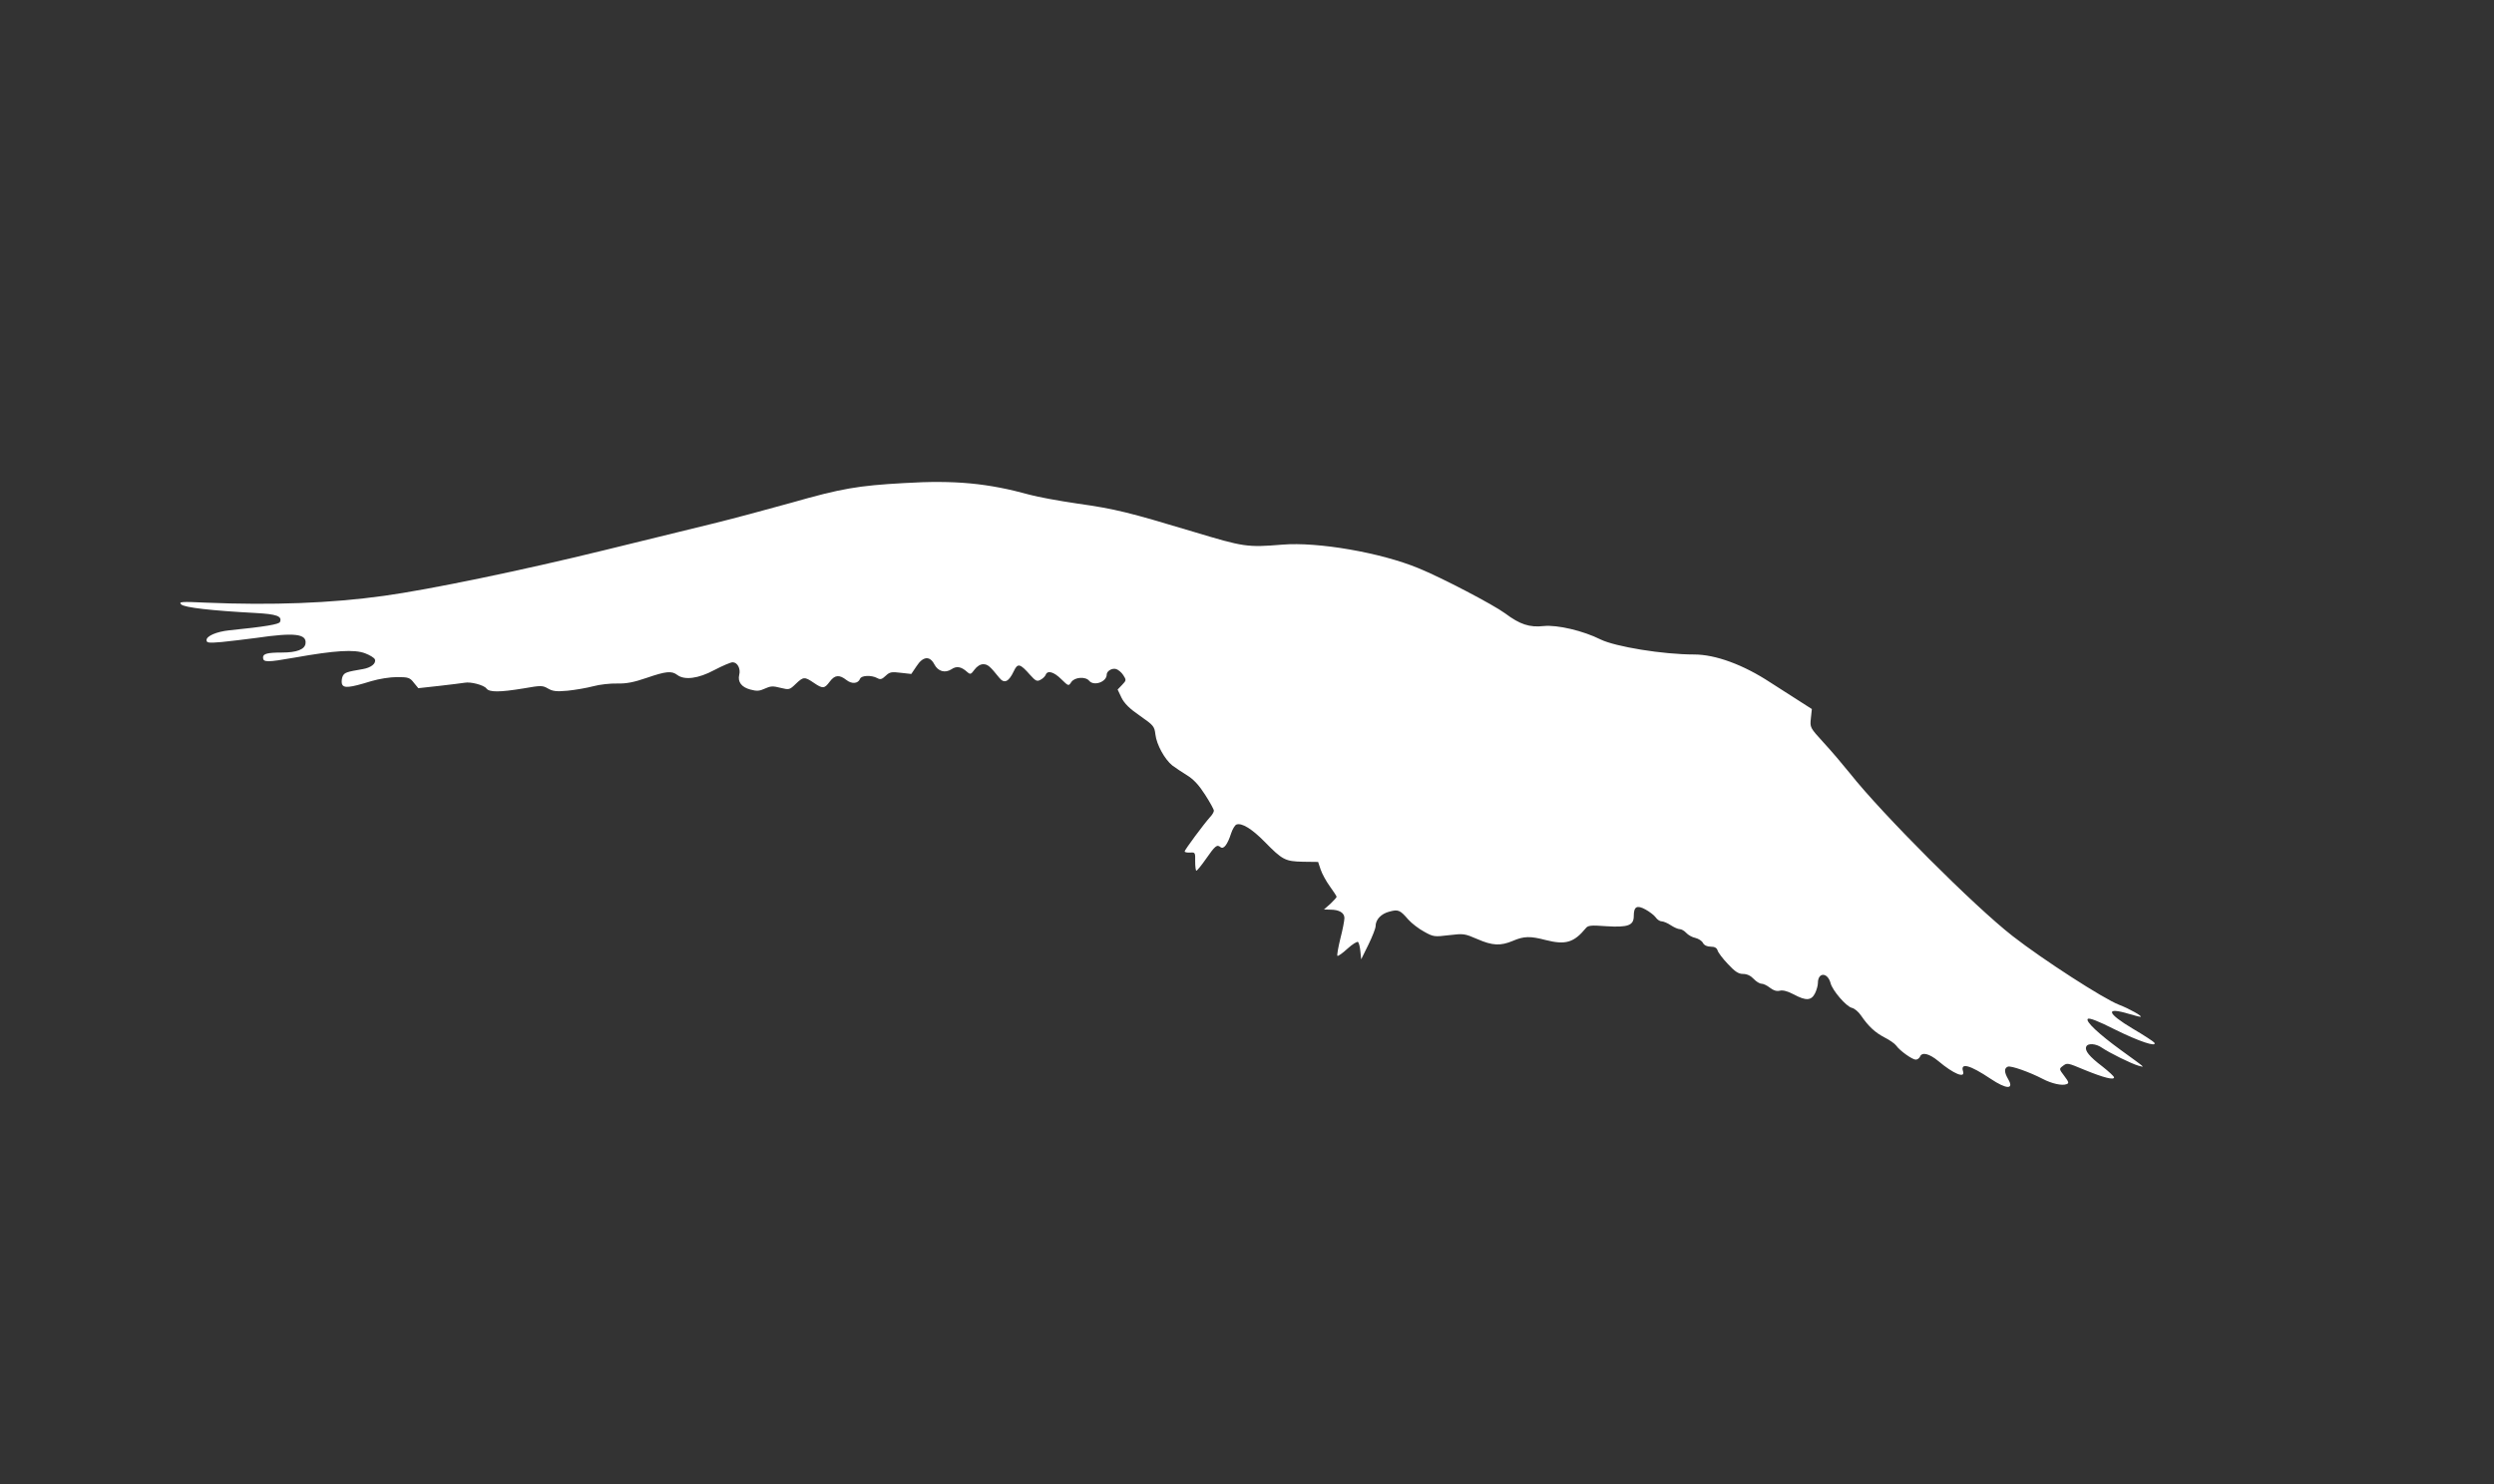 <?xml version="1.0" standalone="no"?>
<!DOCTYPE svg PUBLIC "-//W3C//DTD SVG 20010904//EN"
 "http://www.w3.org/TR/2001/REC-SVG-20010904/DTD/svg10.dtd">
<svg version="1.0" xmlns="http://www.w3.org/2000/svg"
 width="1280pt" height="762pt" viewBox="0 0 1280 762"
 preserveAspectRatio="xMidYMid meet">
<rect x="0" y="0" width="1280" height="762" fill="#333333" stroke="none"/>
<g transform="translate(0,762) scale(0.1,-0.1)"
fill="#ffffff" stroke="none">
<path d="M4640 5140 c-236 -13 -323 -28 -575 -100 -132 -37 -316 -86 -410
-109 -93 -23 -343 -84 -555 -136 -415 -102 -897 -202 -1130 -234 -273 -38
-574 -49 -910 -35 -131 6 -144 5 -130 -9 16 -16 156 -32 382 -44 108 -6 137
-16 125 -46 -5 -12 -73 -24 -261 -43 -65 -7 -116 -29 -116 -50 0 -14 9 -16 78
-10 42 4 122 14 177 21 198 29 260 21 253 -29 -4 -30 -45 -46 -120 -46 -75 0
-98 -6 -98 -25 0 -26 20 -26 162 -1 208 37 307 43 362 22 24 -9 47 -23 50 -31
8 -21 -20 -43 -62 -50 -82 -14 -93 -17 -103 -36 -5 -11 -7 -29 -4 -40 8 -23
37 -21 150 14 40 12 97 21 133 21 58 0 66 -3 86 -29 l23 -28 109 12 c60 7 118
14 129 16 31 6 98 -12 111 -29 15 -21 70 -20 192 0 90 16 97 15 125 -1 24 -14
43 -16 100 -11 39 4 98 14 132 23 33 9 88 15 123 14 47 -1 84 6 151 29 99 34
128 37 157 15 37 -28 108 -19 190 25 42 22 84 40 94 40 25 0 42 -33 34 -64 -9
-37 12 -64 57 -76 33 -9 47 -8 75 5 28 13 41 14 79 4 45 -11 47 -11 79 20 39
37 45 38 92 6 47 -32 55 -31 82 5 26 35 49 38 86 9 28 -22 60 -19 70 6 6 18
58 20 88 4 16 -9 24 -7 44 12 20 19 30 21 77 15 l54 -6 27 40 c33 51 68 54 91
10 19 -37 55 -47 88 -26 26 18 50 14 80 -13 17 -15 20 -14 39 12 12 16 29 27
44 27 23 0 34 -9 83 -70 25 -31 48 -21 74 34 20 43 32 40 84 -19 28 -31 35
-35 53 -25 12 6 24 18 27 26 9 24 42 15 80 -23 37 -36 37 -36 51 -15 17 26 73
30 92 7 24 -29 90 -6 90 32 0 18 28 35 49 28 10 -3 27 -17 36 -31 16 -25 16
-27 -6 -50 l-23 -24 20 -42 c15 -30 41 -56 95 -93 70 -49 74 -54 79 -96 6 -52
48 -128 87 -159 16 -12 49 -34 75 -50 34 -21 61 -50 93 -100 25 -39 45 -75 45
-82 0 -6 -8 -21 -19 -32 -33 -37 -131 -169 -131 -177 0 -4 12 -7 28 -6 26 2
27 0 26 -45 0 -27 3 -48 6 -48 4 0 26 27 49 60 48 69 57 76 75 61 16 -13 36
13 55 72 7 21 19 41 27 44 27 10 79 -22 144 -88 92 -94 106 -101 197 -103 l78
-1 13 -39 c7 -21 28 -60 47 -86 19 -26 35 -51 35 -54 0 -3 -15 -20 -32 -36
l-33 -29 33 -1 c45 0 72 -16 72 -43 0 -13 -9 -60 -21 -106 -11 -45 -18 -85
-15 -88 3 -3 26 13 52 37 25 23 50 38 54 34 5 -5 10 -27 12 -49 l4 -40 37 75
c20 41 37 84 37 95 0 34 28 64 71 75 45 12 54 9 97 -41 17 -19 53 -47 81 -62
48 -27 53 -27 128 -18 75 9 80 8 145 -20 78 -34 119 -36 183 -9 56 24 88 25
168 4 102 -26 145 -13 206 61 11 14 26 16 105 10 111 -7 141 4 141 52 0 49 16
58 60 34 20 -11 44 -29 52 -40 8 -12 22 -21 31 -21 9 0 31 -9 47 -20 17 -11
37 -20 46 -20 9 0 24 -9 33 -19 10 -11 31 -23 47 -26 16 -4 34 -15 39 -26 7
-12 21 -19 40 -19 20 0 31 -6 35 -19 3 -11 27 -43 53 -70 37 -40 55 -51 78
-51 20 0 39 -9 54 -25 13 -14 31 -25 40 -25 10 0 29 -9 44 -21 18 -14 34 -19
51 -15 16 4 40 -3 71 -19 63 -34 90 -32 109 5 8 16 15 40 15 53 0 57 50 56 65
0 9 -37 80 -120 109 -127 14 -3 35 -21 47 -39 39 -57 73 -88 121 -113 26 -13
53 -32 60 -42 19 -27 83 -72 100 -72 9 0 18 7 22 15 10 26 48 16 95 -23 77
-65 138 -90 126 -52 -15 46 35 33 141 -38 82 -55 122 -56 91 -3 -21 36 -22 57
-2 65 16 6 112 -28 179 -63 46 -24 99 -36 122 -27 14 5 12 11 -12 43 -26 34
-26 36 -9 49 25 19 23 19 117 -20 96 -39 148 -52 148 -37 0 5 -27 30 -60 56
-67 51 -91 81 -83 101 7 20 50 17 81 -5 38 -26 151 -82 187 -92 34 -9 45 -18
-90 80 -114 83 -182 147 -170 160 7 7 50 -9 141 -55 119 -59 216 -92 201 -67
-3 5 -53 38 -111 72 -134 80 -143 113 -20 76 27 -8 54 -15 59 -15 17 0 -57 42
-110 62 -80 31 -391 232 -545 352 -198 154 -672 629 -834 834 -37 46 -98 118
-137 160 -70 77 -70 77 -65 125 l5 47 -75 48 c-41 26 -104 66 -139 89 -137 90
-280 143 -390 143 -161 0 -404 40 -480 77 -90 45 -222 76 -292 69 -73 -8 -122
8 -198 65 -61 45 -329 185 -445 232 -193 80 -517 136 -698 121 -182 -15 -198
-12 -457 66 -333 100 -399 117 -597 145 -95 14 -204 34 -243 45 -213 59 -384
76 -645 60z"/>
</g>
</svg>
